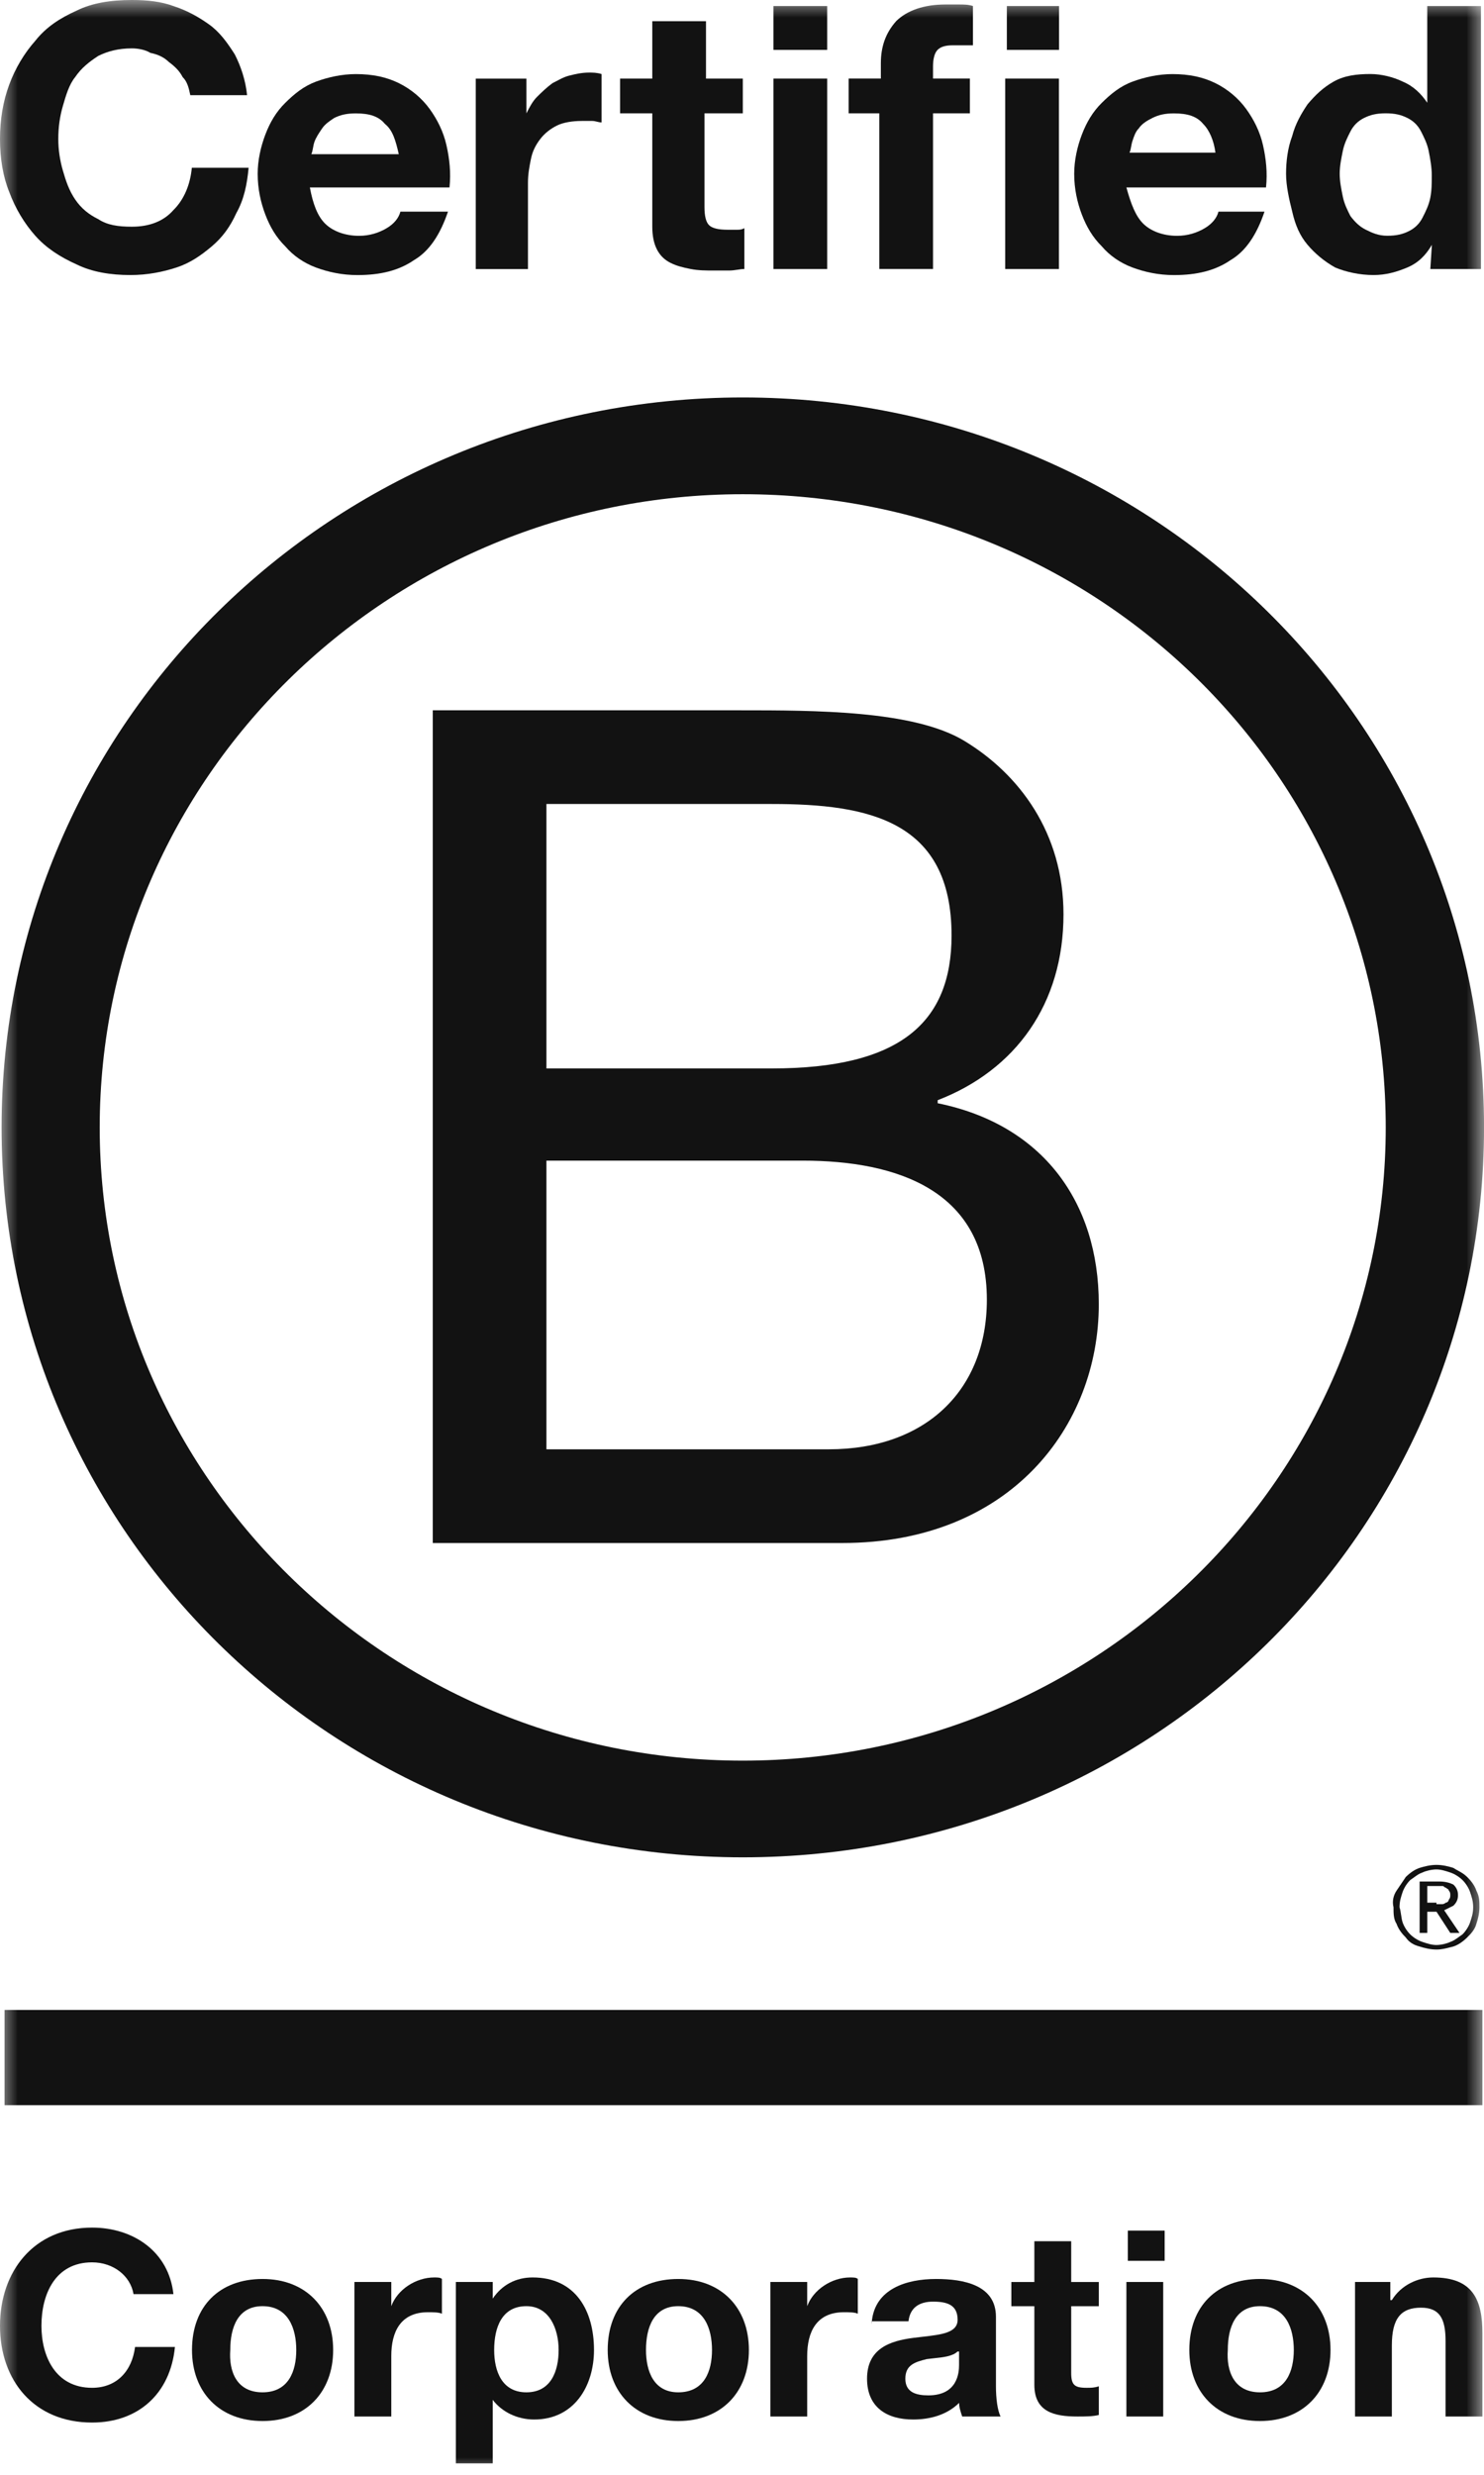 <svg width="42" height="70" viewBox="0 0 42 70" fill="none" xmlns="http://www.w3.org/2000/svg">
<g clip-path="url(#clip0_2717_502)">
<mask id="mask0_2717_502" style="mask-type:luminance" maskUnits="userSpaceOnUse" x="0" y="0" width="42" height="70">
<path d="M42 0H0V70H42V0Z" fill="white"/>
</mask>
<g mask="url(#mask0_2717_502)">
<path fill-rule="evenodd" clip-rule="evenodd" d="M12.248 20.091H20.935C23.063 20.091 25.843 20.091 27.276 20.946C28.84 21.886 30.099 23.553 30.099 25.862C30.099 28.384 28.753 30.265 26.538 31.119V31.205C29.491 31.803 31.098 33.983 31.098 36.89C31.098 40.353 28.579 43.644 23.845 43.644H12.248V20.091ZM15.465 30.221H21.849C25.454 30.221 26.931 28.939 26.931 26.46C26.931 23.211 24.586 22.741 21.849 22.741H15.465V30.221ZM23.456 40.994H15.465V32.829H22.718C25.411 32.829 27.93 33.684 27.93 36.762C27.93 39.327 26.193 40.994 23.456 40.994Z" fill="#121212"/>
<path fill-rule="evenodd" clip-rule="evenodd" d="M0.045 31.889C0.045 20.475 9.426 11.242 21.023 11.242C32.62 11.242 42.001 20.475 42.001 31.889C42.001 43.302 32.62 52.535 21.023 52.535C9.426 52.535 0.045 43.302 0.045 31.889ZM21.021 49.8C31.054 49.8 39.219 41.764 39.219 31.889C39.219 21.972 31.097 13.979 21.021 13.979C10.988 13.979 2.822 22.015 2.822 31.889C2.822 41.764 10.988 49.8 21.021 49.8Z" fill="#121212"/>
<path d="M41.955 56.852H0.129V59.545H41.955V56.852Z" fill="#121212"/>
<path fill-rule="evenodd" clip-rule="evenodd" d="M39.786 53.091L39.526 53.476C39.439 53.604 39.395 53.775 39.439 53.946C39.439 54.117 39.439 54.288 39.526 54.416C39.569 54.544 39.656 54.673 39.786 54.801C39.873 54.929 40.004 55.015 40.177 55.057C40.308 55.1 40.481 55.143 40.655 55.143C40.799 55.143 40.913 55.114 41.047 55.079C41.075 55.072 41.103 55.065 41.133 55.057C41.263 55.015 41.393 54.929 41.524 54.801C41.611 54.715 41.741 54.587 41.784 54.416C41.828 54.288 41.871 54.117 41.871 53.946C41.871 53.775 41.871 53.647 41.784 53.476C41.741 53.347 41.654 53.219 41.524 53.091C41.437 53.005 41.35 52.958 41.263 52.91C41.22 52.887 41.176 52.863 41.133 52.834C41.002 52.792 40.829 52.749 40.655 52.749C40.481 52.749 40.308 52.792 40.177 52.834C40.047 52.877 39.917 52.963 39.786 53.091ZM39.696 54.373C39.74 54.502 39.827 54.63 39.913 54.715C40 54.801 40.131 54.886 40.261 54.929C40.391 54.972 40.522 55.015 40.652 55.015C40.782 55.015 40.956 54.972 41.043 54.929C41.134 54.899 41.204 54.848 41.283 54.791C41.316 54.767 41.351 54.741 41.39 54.715C41.477 54.63 41.564 54.502 41.607 54.373C41.651 54.245 41.694 54.117 41.694 53.946C41.694 53.775 41.651 53.647 41.607 53.519C41.564 53.39 41.477 53.262 41.39 53.177C41.303 53.091 41.173 53.006 41.043 52.963C40.912 52.92 40.782 52.877 40.652 52.877C40.522 52.877 40.348 52.92 40.261 52.963C40.169 52.993 40.099 53.044 40.021 53.101C39.987 53.126 39.952 53.151 39.913 53.177C39.827 53.262 39.74 53.39 39.696 53.519C39.653 53.647 39.609 53.775 39.609 53.946C39.631 54.01 39.642 54.085 39.653 54.16C39.664 54.235 39.675 54.309 39.696 54.373ZM41.133 53.305C41.046 53.262 40.916 53.219 40.742 53.219H40.178V54.673H40.395V54.074H40.656L41.046 54.673H41.307L40.873 54.032L41.133 53.903C41.22 53.818 41.264 53.732 41.264 53.604C41.264 53.476 41.22 53.39 41.133 53.305ZM40.785 53.86H40.655V53.817H40.395V53.347H40.699H40.829C40.851 53.347 40.861 53.358 40.872 53.368C40.883 53.379 40.894 53.39 40.916 53.39C40.932 53.406 40.949 53.416 40.963 53.425C40.986 53.439 41.003 53.449 41.003 53.475C41.046 53.518 41.046 53.561 41.046 53.603C41.046 53.646 41.046 53.689 41.003 53.732C41.003 53.774 40.959 53.817 40.916 53.817C40.872 53.86 40.829 53.86 40.785 53.86Z" fill="#121212"/>
<path d="M5.169 2.18C5.082 2.009 4.951 1.881 4.778 1.753C4.647 1.624 4.474 1.539 4.256 1.496C4.126 1.411 3.909 1.368 3.735 1.368C3.344 1.368 3.04 1.453 2.78 1.582C2.519 1.753 2.302 1.924 2.128 2.18C1.954 2.394 1.868 2.693 1.781 2.992C1.694 3.291 1.65 3.591 1.65 3.933C1.65 4.232 1.694 4.531 1.781 4.83C1.868 5.13 1.954 5.386 2.128 5.643C2.302 5.899 2.519 6.07 2.78 6.198C3.04 6.369 3.344 6.412 3.735 6.412C4.256 6.412 4.647 6.241 4.908 5.942C5.212 5.643 5.386 5.215 5.429 4.745H7.036C6.993 5.215 6.906 5.643 6.689 6.027C6.515 6.412 6.298 6.711 5.994 6.968C5.69 7.224 5.386 7.438 4.995 7.566C4.604 7.694 4.17 7.78 3.692 7.78C3.127 7.78 2.606 7.694 2.172 7.481C1.694 7.267 1.303 7.01 0.999 6.668C0.695 6.326 0.434 5.899 0.261 5.429C0.087 5.001 0 4.488 0 3.933C0 3.377 0.087 2.864 0.261 2.394C0.434 1.924 0.695 1.496 0.999 1.154C1.303 0.769 1.694 0.513 2.172 0.299C2.606 0.085 3.127 0 3.735 0C4.17 0 4.56 0.043 4.908 0.171C5.299 0.299 5.603 0.47 5.907 0.684C6.211 0.898 6.428 1.197 6.645 1.539C6.819 1.881 6.949 2.266 6.993 2.693H5.386C5.342 2.479 5.299 2.308 5.169 2.18Z" fill="#121212"/>
<path fill-rule="evenodd" clip-rule="evenodd" d="M10.16 6.67C9.769 6.67 9.421 6.541 9.204 6.328C8.987 6.114 8.857 5.772 8.77 5.302H12.722C12.765 4.874 12.722 4.49 12.635 4.105C12.548 3.72 12.375 3.378 12.158 3.079C11.94 2.78 11.636 2.523 11.289 2.352C10.941 2.181 10.55 2.096 10.073 2.096C9.682 2.096 9.291 2.181 8.943 2.309C8.596 2.438 8.335 2.651 8.075 2.908C7.814 3.164 7.64 3.464 7.51 3.806C7.38 4.148 7.293 4.532 7.293 4.917C7.293 5.344 7.38 5.729 7.51 6.071C7.64 6.413 7.814 6.712 8.075 6.969C8.292 7.225 8.596 7.439 8.943 7.567C9.291 7.696 9.682 7.781 10.116 7.781C10.768 7.781 11.289 7.653 11.723 7.354C12.158 7.097 12.461 6.627 12.679 5.986H11.332C11.289 6.157 11.159 6.328 10.941 6.456C10.724 6.584 10.464 6.67 10.16 6.67ZM10.07 3.207C10.461 3.207 10.722 3.293 10.895 3.506C11.113 3.677 11.199 3.977 11.286 4.361H8.811C8.834 4.315 8.845 4.256 8.857 4.192C8.867 4.137 8.877 4.078 8.897 4.019C8.941 3.891 9.028 3.763 9.115 3.635C9.201 3.506 9.332 3.421 9.462 3.335C9.636 3.25 9.81 3.207 10.07 3.207Z" fill="#121212"/>
<path d="M14.898 2.224V3.207C14.985 3.036 15.072 2.865 15.202 2.737C15.332 2.608 15.463 2.48 15.636 2.352C15.81 2.266 15.941 2.181 16.114 2.138C16.288 2.095 16.462 2.053 16.679 2.053C16.766 2.053 16.896 2.053 17.026 2.095V3.463C16.939 3.463 16.853 3.421 16.766 3.421C16.679 3.421 16.592 3.421 16.462 3.421C16.201 3.421 15.941 3.463 15.767 3.549C15.593 3.634 15.419 3.763 15.289 3.934C15.159 4.105 15.072 4.276 15.028 4.489C14.985 4.703 14.942 4.917 14.942 5.173V7.61H13.465V2.224H14.898Z" fill="#121212"/>
<path d="M21.023 2.223V3.206H19.938V5.856C19.938 6.113 19.981 6.284 20.068 6.369C20.155 6.455 20.328 6.498 20.589 6.498C20.676 6.498 20.763 6.498 20.85 6.498C20.937 6.498 20.98 6.498 21.067 6.455V7.609C20.937 7.609 20.806 7.652 20.633 7.652C20.459 7.652 20.328 7.652 20.198 7.652C19.981 7.652 19.764 7.652 19.547 7.609C19.33 7.566 19.156 7.524 18.982 7.438C18.808 7.353 18.678 7.224 18.591 7.053C18.504 6.882 18.461 6.669 18.461 6.412V3.206H17.549V2.223H18.461V0.599H19.981V2.223H21.023Z" fill="#121212"/>
<path fill-rule="evenodd" clip-rule="evenodd" d="M21.891 0.171V1.411H23.411V0.171H21.891ZM23.411 7.609V2.223H21.891V7.609H23.411Z" fill="#121212"/>
<path d="M24.018 3.205V2.222H24.93V1.794C24.93 1.324 25.06 0.939 25.364 0.597C25.668 0.298 26.146 0.127 26.754 0.127C26.884 0.127 27.015 0.127 27.145 0.127C27.275 0.127 27.405 0.127 27.536 0.17V1.281C27.362 1.281 27.188 1.281 26.971 1.281C26.754 1.281 26.624 1.324 26.537 1.409C26.45 1.495 26.406 1.666 26.406 1.88V2.222H27.449V3.205H26.406V7.608H24.886V3.205H24.018Z" fill="#121212"/>
<path fill-rule="evenodd" clip-rule="evenodd" d="M28.496 0.171V1.411H29.973V0.171H28.496ZM29.969 7.609V2.223H28.449V7.609H29.969Z" fill="#121212"/>
<path fill-rule="evenodd" clip-rule="evenodd" d="M33.312 6.67C32.922 6.67 32.574 6.541 32.357 6.328C32.14 6.114 32.009 5.772 31.879 5.302H35.831C35.875 4.874 35.831 4.49 35.745 4.105C35.658 3.72 35.484 3.378 35.267 3.079C35.05 2.78 34.746 2.523 34.398 2.352C34.051 2.181 33.66 2.096 33.182 2.096C32.791 2.096 32.4 2.181 32.053 2.309C31.705 2.438 31.445 2.651 31.184 2.908C30.924 3.164 30.75 3.464 30.619 3.806C30.489 4.148 30.402 4.532 30.402 4.917C30.402 5.344 30.489 5.729 30.619 6.071C30.75 6.413 30.924 6.712 31.184 6.969C31.401 7.225 31.705 7.439 32.053 7.567C32.4 7.696 32.791 7.781 33.225 7.781C33.877 7.781 34.398 7.653 34.833 7.354C35.267 7.097 35.571 6.627 35.788 5.986H34.485C34.442 6.157 34.311 6.328 34.094 6.456C33.877 6.584 33.616 6.67 33.312 6.67ZM33.226 3.207C33.617 3.207 33.878 3.293 34.052 3.506C34.225 3.677 34.356 3.977 34.399 4.319H31.967C31.99 4.272 32.001 4.213 32.013 4.149C32.023 4.094 32.034 4.035 32.054 3.977C32.097 3.848 32.141 3.72 32.227 3.635C32.314 3.506 32.445 3.421 32.618 3.335C32.792 3.25 32.966 3.207 33.226 3.207Z" fill="#121212"/>
<path fill-rule="evenodd" clip-rule="evenodd" d="M39.83 7.566C40.134 7.438 40.351 7.224 40.525 6.925L40.481 7.609H41.914V0.171H40.394V2.907C40.221 2.65 40.003 2.436 39.699 2.308C39.439 2.18 39.091 2.094 38.787 2.094C38.396 2.094 38.049 2.137 37.745 2.308C37.441 2.479 37.224 2.693 37.007 2.949C36.833 3.206 36.659 3.505 36.572 3.847C36.442 4.189 36.398 4.574 36.398 4.916C36.398 5.258 36.485 5.642 36.572 5.984C36.659 6.369 36.789 6.668 37.007 6.925C37.224 7.181 37.484 7.395 37.788 7.566C38.092 7.694 38.483 7.78 38.874 7.78C39.222 7.78 39.526 7.694 39.83 7.566ZM40.218 3.718C40.305 3.889 40.392 4.06 40.435 4.274C40.479 4.488 40.522 4.744 40.522 4.958C40.522 5.172 40.522 5.385 40.479 5.599C40.435 5.813 40.348 5.984 40.261 6.155C40.175 6.326 40.044 6.454 39.87 6.54C39.697 6.625 39.523 6.668 39.262 6.668C39.002 6.668 38.828 6.582 38.654 6.497C38.481 6.411 38.35 6.283 38.22 6.112C38.133 5.941 38.046 5.77 38.003 5.556C37.959 5.343 37.916 5.129 37.916 4.915C37.916 4.701 37.959 4.488 38.003 4.274C38.046 4.06 38.133 3.889 38.22 3.718C38.307 3.547 38.437 3.419 38.611 3.334C38.785 3.248 38.958 3.205 39.219 3.205C39.48 3.205 39.653 3.248 39.827 3.334C40.001 3.419 40.131 3.547 40.218 3.718Z" fill="#121212"/>
<path d="M3.779 64.889C3.692 64.376 3.214 63.991 2.606 63.991C1.564 63.991 1.173 64.889 1.173 65.786C1.173 66.641 1.564 67.539 2.606 67.539C3.301 67.539 3.735 67.069 3.822 66.385H4.951C4.821 67.71 3.909 68.522 2.606 68.522C0.956 68.522 0 67.325 0 65.786C0 64.248 0.956 63.008 2.606 63.008C3.779 63.008 4.778 63.692 4.908 64.889H3.779Z" fill="#121212"/>
<path fill-rule="evenodd" clip-rule="evenodd" d="M9.429 66.47C9.429 65.273 8.648 64.461 7.432 64.461C6.215 64.461 5.434 65.23 5.434 66.47C5.434 67.667 6.215 68.479 7.432 68.479C8.648 68.479 9.429 67.667 9.429 66.47ZM8.385 66.47C8.385 67.069 8.167 67.667 7.429 67.667C6.691 67.667 6.474 67.069 6.517 66.47C6.517 65.829 6.734 65.23 7.429 65.23C8.167 65.23 8.385 65.871 8.385 66.47Z" fill="#121212"/>
<path d="M10.075 64.546H11.074V65.23C11.247 64.76 11.769 64.418 12.29 64.418C12.377 64.418 12.463 64.418 12.507 64.461V65.444C12.42 65.401 12.246 65.401 12.116 65.401C11.334 65.401 11.074 65.957 11.074 66.641V68.351H10.031V64.546H10.075Z" fill="#121212"/>
<path fill-rule="evenodd" clip-rule="evenodd" d="M13.945 64.546H12.946H12.902V69.676H13.945V67.88C14.205 68.222 14.64 68.436 15.117 68.436C16.247 68.436 16.811 67.496 16.811 66.47C16.811 65.358 16.29 64.418 15.074 64.418C14.596 64.418 14.205 64.632 13.945 65.016V64.546ZM14.898 65.23C15.55 65.23 15.81 65.872 15.81 66.47C15.81 67.069 15.593 67.667 14.898 67.667C14.204 67.667 13.986 67.069 13.986 66.47C13.986 65.829 14.204 65.23 14.898 65.23Z" fill="#121212"/>
<path fill-rule="evenodd" clip-rule="evenodd" d="M21.195 66.47C21.195 65.273 20.413 64.461 19.197 64.461C17.981 64.461 17.199 65.23 17.199 66.47C17.199 67.667 17.981 68.479 19.197 68.479C20.413 68.479 21.195 67.667 21.195 66.47ZM20.151 66.47C20.151 67.069 19.934 67.667 19.195 67.667C18.5 67.667 18.283 67.069 18.283 66.47C18.283 65.829 18.5 65.23 19.195 65.23C19.934 65.23 20.151 65.871 20.151 66.47Z" fill="#121212"/>
<path d="M21.846 64.546H22.845V65.23C23.019 64.76 23.54 64.418 24.061 64.418C24.148 64.418 24.235 64.418 24.278 64.461V65.444C24.192 65.401 24.018 65.401 23.887 65.401C23.106 65.401 22.845 65.957 22.845 66.641V68.351H21.803V64.546H21.846Z" fill="#121212"/>
<path fill-rule="evenodd" clip-rule="evenodd" d="M24.675 65.658C24.673 65.686 24.671 65.714 24.669 65.743V65.658H24.675ZM24.675 65.658H25.712C25.755 65.273 26.016 65.102 26.407 65.102C26.798 65.102 27.102 65.188 27.102 65.615C27.102 65.983 26.651 66.034 26.111 66.096C26.023 66.106 25.933 66.116 25.842 66.128C25.191 66.213 24.539 66.427 24.539 67.282C24.539 68.094 25.104 68.436 25.842 68.436C26.32 68.436 26.798 68.308 27.145 67.966C27.145 68.094 27.189 68.223 27.232 68.351H28.318C28.231 68.18 28.187 67.838 28.187 67.496V65.53C28.187 64.632 27.275 64.461 26.494 64.461C25.651 64.461 24.767 64.743 24.675 65.658ZM26.432 66.704C26.691 66.677 26.963 66.648 27.1 66.513H27.143V66.898C27.143 67.112 27.1 67.753 26.274 67.753C25.927 67.753 25.623 67.667 25.623 67.283C25.623 66.898 25.884 66.812 26.231 66.727C26.295 66.718 26.363 66.711 26.432 66.704Z" fill="#121212"/>
<path d="M30.317 64.547H31.099V65.231H30.317V67.112C30.317 67.454 30.404 67.539 30.751 67.539C30.882 67.539 30.968 67.539 31.099 67.496V68.308C30.925 68.351 30.708 68.351 30.491 68.351C29.839 68.351 29.274 68.223 29.274 67.454V65.231H28.623V64.547H29.274V63.393H30.317V64.547Z" fill="#121212"/>
<path fill-rule="evenodd" clip-rule="evenodd" d="M31.92 63.948H32.962V63.093H31.92V63.948ZM32.921 64.546H31.879V68.351H32.921V64.546Z" fill="#121212"/>
<path fill-rule="evenodd" clip-rule="evenodd" d="M37.656 66.47C37.656 65.273 36.874 64.461 35.658 64.461C34.442 64.461 33.66 65.23 33.66 66.47C33.66 67.667 34.442 68.479 35.658 68.479C36.874 68.479 37.656 67.667 37.656 66.47ZM36.617 66.47C36.617 67.069 36.4 67.667 35.661 67.667C34.923 67.667 34.706 67.069 34.749 66.47C34.749 65.829 34.967 65.23 35.661 65.23C36.4 65.23 36.617 65.871 36.617 66.47Z" fill="#121212"/>
<path d="M38.35 64.546H39.349V65.059H39.392C39.653 64.632 40.13 64.418 40.565 64.418C41.694 64.418 41.955 65.059 41.955 66V68.351H40.912V66.213C40.912 65.572 40.738 65.273 40.217 65.273C39.653 65.273 39.392 65.572 39.392 66.342V68.351H38.35V64.546Z" fill="#121212"/>
</g>
</g>
<defs>
<clipPath id="clip0_2717_502">
<rect width="42" height="70" fill="white"/>
</clipPath>
</defs>
</svg>

